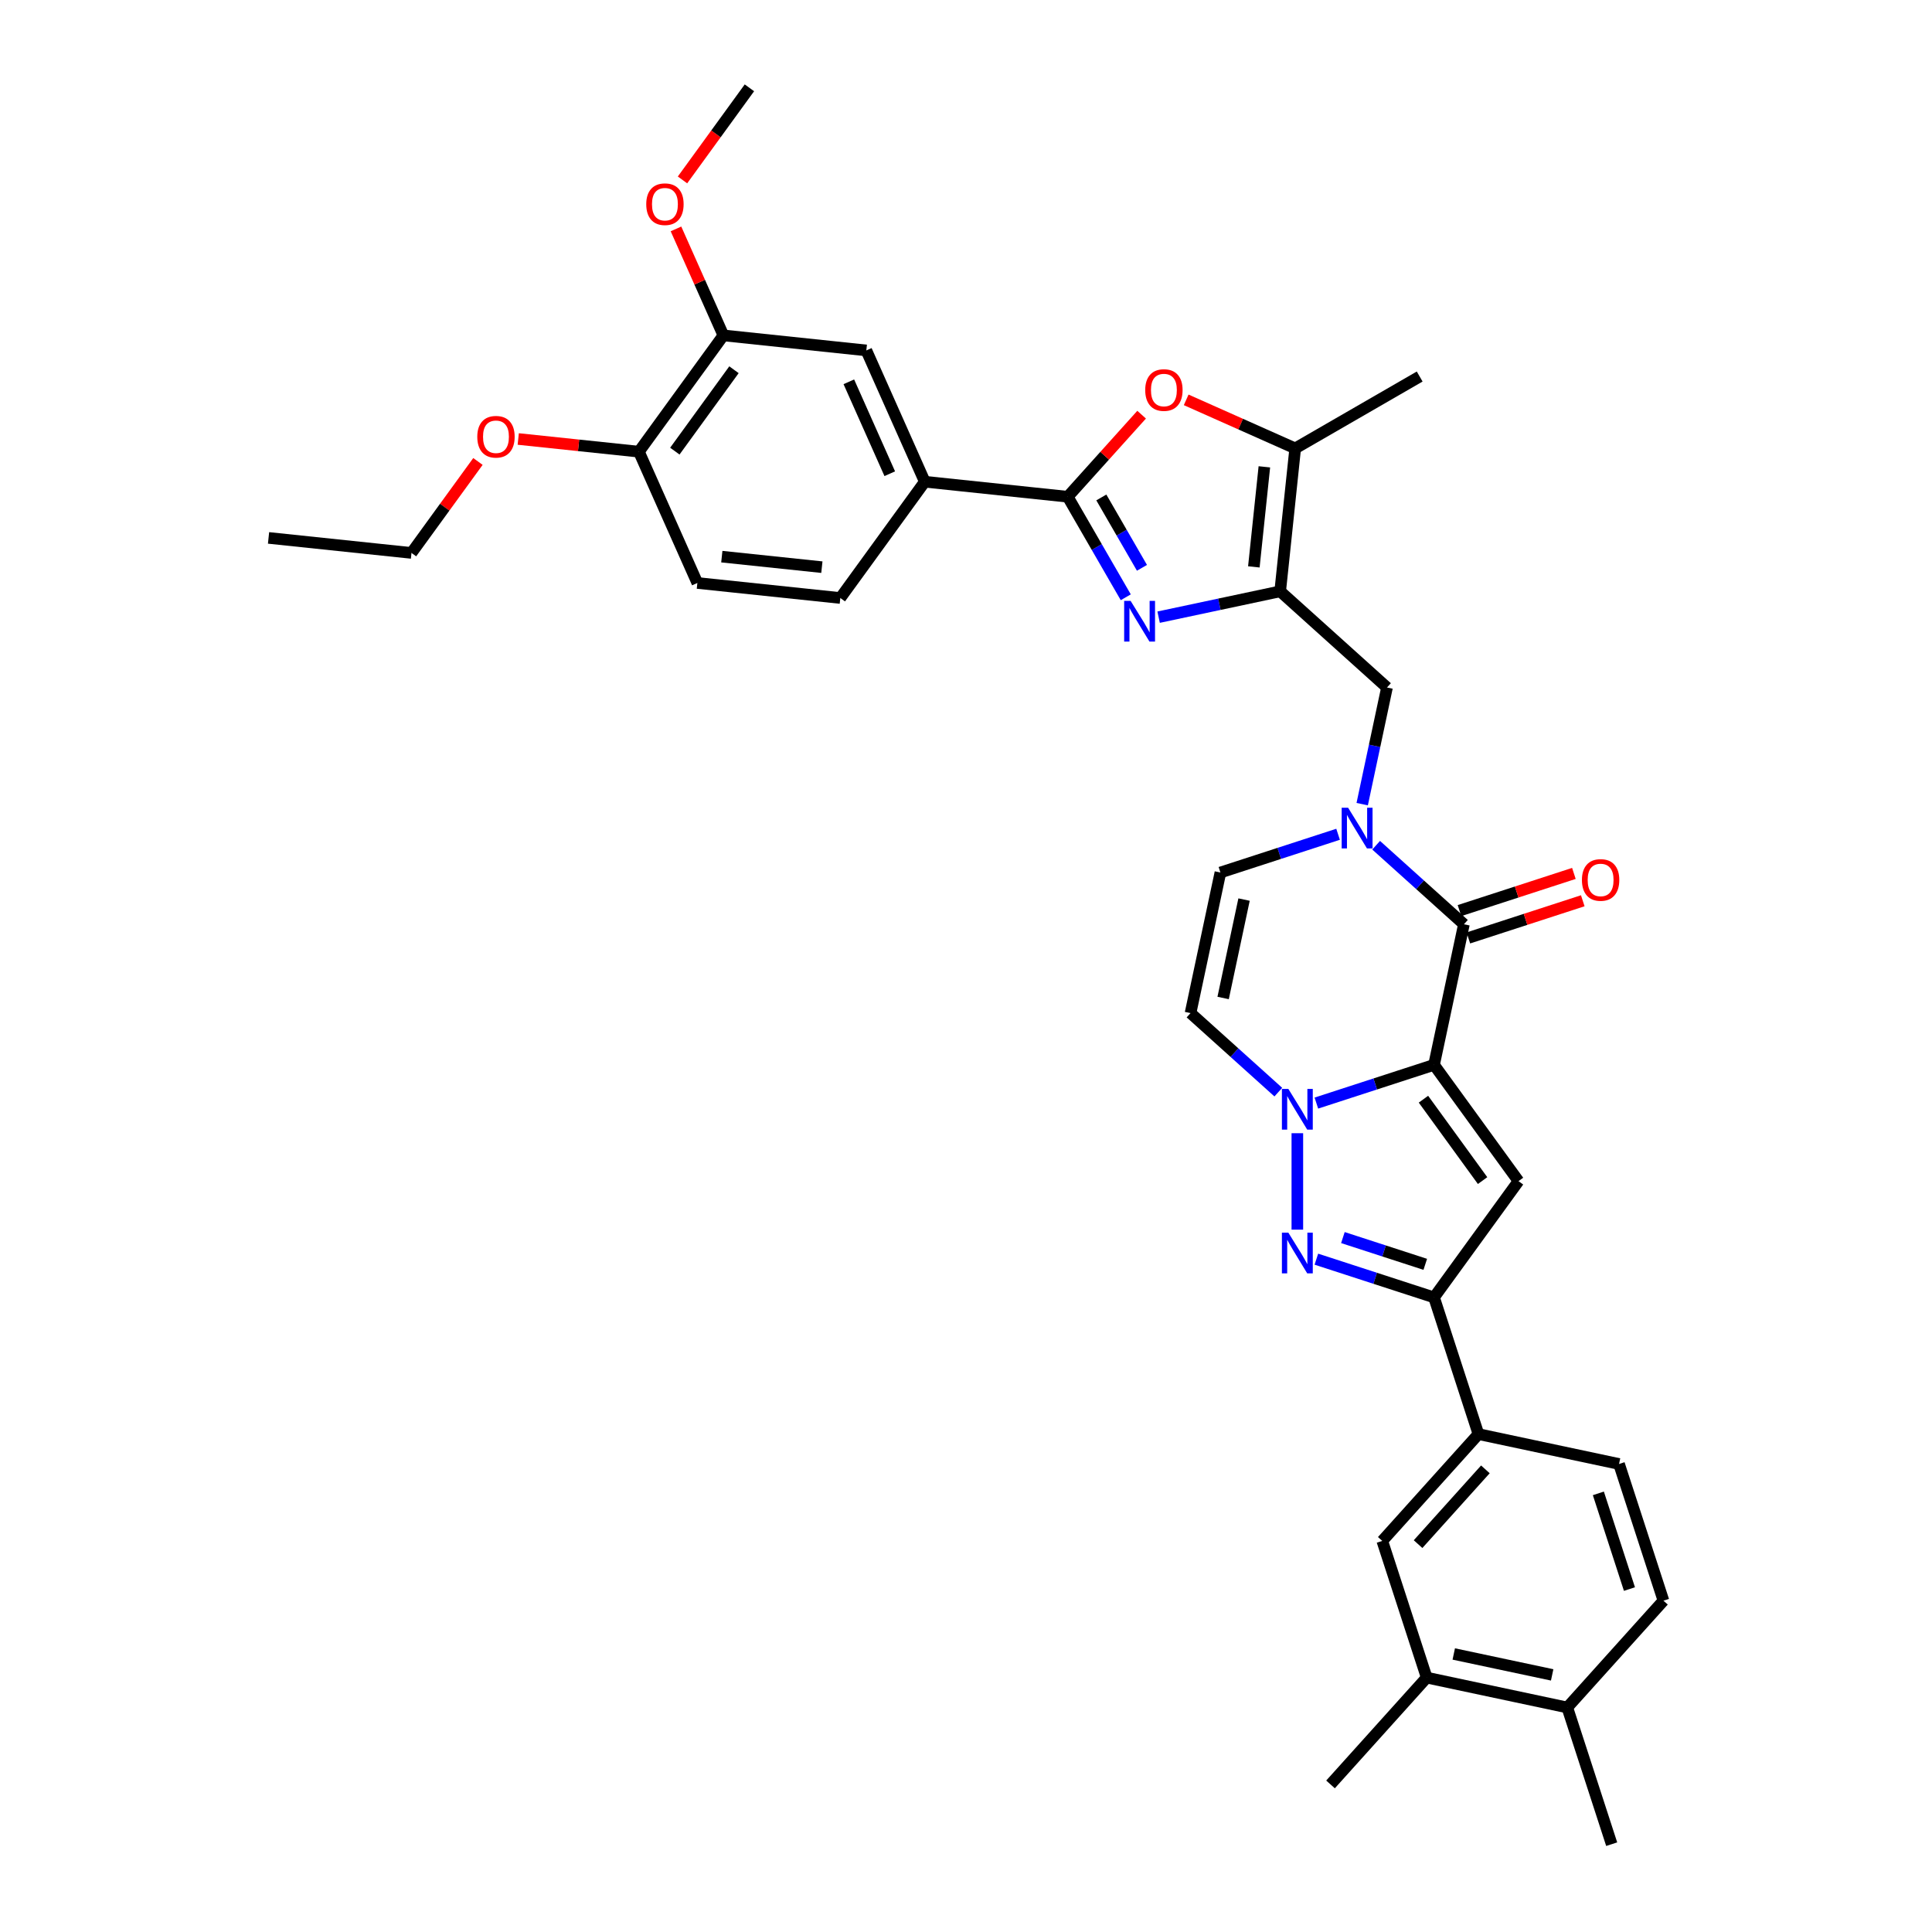 <?xml version='1.0' encoding='iso-8859-1'?>
<svg version='1.1' baseProfile='full'
              xmlns='http://www.w3.org/2000/svg'
                      xmlns:rdkit='http://www.rdkit.org/xml'
                      xmlns:xlink='http://www.w3.org/1999/xlink'
                  xml:space='preserve'
width='1000px' height='1000px' viewBox='0 0 1000 1000'>
<!-- END OF HEADER -->
<rect style='opacity:1.0;fill:#FFFFFF;stroke:none' width='1000' height='1000' x='0' y='0'> </rect>
<path class='bond-0' d='M 742.255,551.167 L 711.804,561.061' style='fill:none;fill-rule:evenodd;stroke:#000000;stroke-width:6px;stroke-linecap:butt;stroke-linejoin:miter;stroke-opacity:1' />
<path class='bond-0' d='M 711.804,561.061 L 681.352,570.955' style='fill:none;fill-rule:evenodd;stroke:#0000FF;stroke-width:6px;stroke-linecap:butt;stroke-linejoin:miter;stroke-opacity:1' />
<path class='bond-1' d='M 742.255,551.167 L 757.722,478.399' style='fill:none;fill-rule:evenodd;stroke:#000000;stroke-width:6px;stroke-linecap:butt;stroke-linejoin:miter;stroke-opacity:1' />
<path class='bond-2' d='M 742.255,551.167 L 785.982,611.352' style='fill:none;fill-rule:evenodd;stroke:#000000;stroke-width:6px;stroke-linecap:butt;stroke-linejoin:miter;stroke-opacity:1' />
<path class='bond-2' d='M 736.777,568.94 L 767.386,611.07' style='fill:none;fill-rule:evenodd;stroke:#000000;stroke-width:6px;stroke-linecap:butt;stroke-linejoin:miter;stroke-opacity:1' />
<path class='bond-4' d='M 671.503,586.549 L 671.503,636.464' style='fill:none;fill-rule:evenodd;stroke:#0000FF;stroke-width:6px;stroke-linecap:butt;stroke-linejoin:miter;stroke-opacity:1' />
<path class='bond-11' d='M 661.653,565.287 L 638.935,544.832' style='fill:none;fill-rule:evenodd;stroke:#0000FF;stroke-width:6px;stroke-linecap:butt;stroke-linejoin:miter;stroke-opacity:1' />
<path class='bond-11' d='M 638.935,544.832 L 616.218,524.377' style='fill:none;fill-rule:evenodd;stroke:#000000;stroke-width:6px;stroke-linecap:butt;stroke-linejoin:miter;stroke-opacity:1' />
<path class='bond-6' d='M 757.722,478.399 L 735.004,457.944' style='fill:none;fill-rule:evenodd;stroke:#000000;stroke-width:6px;stroke-linecap:butt;stroke-linejoin:miter;stroke-opacity:1' />
<path class='bond-6' d='M 735.004,457.944 L 712.287,437.489' style='fill:none;fill-rule:evenodd;stroke:#0000FF;stroke-width:6px;stroke-linecap:butt;stroke-linejoin:miter;stroke-opacity:1' />
<path class='bond-20' d='M 760.021,485.474 L 789.631,475.853' style='fill:none;fill-rule:evenodd;stroke:#000000;stroke-width:6px;stroke-linecap:butt;stroke-linejoin:miter;stroke-opacity:1' />
<path class='bond-20' d='M 789.631,475.853 L 819.242,466.232' style='fill:none;fill-rule:evenodd;stroke:#FF0000;stroke-width:6px;stroke-linecap:butt;stroke-linejoin:miter;stroke-opacity:1' />
<path class='bond-20' d='M 755.423,471.324 L 785.034,461.703' style='fill:none;fill-rule:evenodd;stroke:#000000;stroke-width:6px;stroke-linecap:butt;stroke-linejoin:miter;stroke-opacity:1' />
<path class='bond-20' d='M 785.034,461.703 L 814.644,452.082' style='fill:none;fill-rule:evenodd;stroke:#FF0000;stroke-width:6px;stroke-linecap:butt;stroke-linejoin:miter;stroke-opacity:1' />
<path class='bond-8' d='M 785.982,611.352 L 742.255,671.537' style='fill:none;fill-rule:evenodd;stroke:#000000;stroke-width:6px;stroke-linecap:butt;stroke-linejoin:miter;stroke-opacity:1' />
<path class='bond-3' d='M 599.702,319.448 L 631.161,312.761' style='fill:none;fill-rule:evenodd;stroke:#0000FF;stroke-width:6px;stroke-linecap:butt;stroke-linejoin:miter;stroke-opacity:1' />
<path class='bond-3' d='M 631.161,312.761 L 662.619,306.074' style='fill:none;fill-rule:evenodd;stroke:#000000;stroke-width:6px;stroke-linecap:butt;stroke-linejoin:miter;stroke-opacity:1' />
<path class='bond-7' d='M 582.696,309.148 L 567.676,283.131' style='fill:none;fill-rule:evenodd;stroke:#0000FF;stroke-width:6px;stroke-linecap:butt;stroke-linejoin:miter;stroke-opacity:1' />
<path class='bond-7' d='M 567.676,283.131 L 552.655,257.115' style='fill:none;fill-rule:evenodd;stroke:#000000;stroke-width:6px;stroke-linecap:butt;stroke-linejoin:miter;stroke-opacity:1' />
<path class='bond-7' d='M 591.075,293.903 L 580.561,275.692' style='fill:none;fill-rule:evenodd;stroke:#0000FF;stroke-width:6px;stroke-linecap:butt;stroke-linejoin:miter;stroke-opacity:1' />
<path class='bond-7' d='M 580.561,275.692 L 570.047,257.481' style='fill:none;fill-rule:evenodd;stroke:#000000;stroke-width:6px;stroke-linecap:butt;stroke-linejoin:miter;stroke-opacity:1' />
<path class='bond-35' d='M 681.352,651.749 L 711.804,661.643' style='fill:none;fill-rule:evenodd;stroke:#0000FF;stroke-width:6px;stroke-linecap:butt;stroke-linejoin:miter;stroke-opacity:1' />
<path class='bond-35' d='M 711.804,661.643 L 742.255,671.537' style='fill:none;fill-rule:evenodd;stroke:#000000;stroke-width:6px;stroke-linecap:butt;stroke-linejoin:miter;stroke-opacity:1' />
<path class='bond-35' d='M 695.085,640.567 L 716.401,647.493' style='fill:none;fill-rule:evenodd;stroke:#0000FF;stroke-width:6px;stroke-linecap:butt;stroke-linejoin:miter;stroke-opacity:1' />
<path class='bond-35' d='M 716.401,647.493 L 737.717,654.419' style='fill:none;fill-rule:evenodd;stroke:#000000;stroke-width:6px;stroke-linecap:butt;stroke-linejoin:miter;stroke-opacity:1' />
<path class='bond-5' d='M 662.619,306.074 L 717.904,355.853' style='fill:none;fill-rule:evenodd;stroke:#000000;stroke-width:6px;stroke-linecap:butt;stroke-linejoin:miter;stroke-opacity:1' />
<path class='bond-10' d='M 662.619,306.074 L 670.396,232.089' style='fill:none;fill-rule:evenodd;stroke:#000000;stroke-width:6px;stroke-linecap:butt;stroke-linejoin:miter;stroke-opacity:1' />
<path class='bond-10' d='M 648.989,293.421 L 654.432,241.631' style='fill:none;fill-rule:evenodd;stroke:#000000;stroke-width:6px;stroke-linecap:butt;stroke-linejoin:miter;stroke-opacity:1' />
<path class='bond-12' d='M 692.587,431.821 L 662.136,441.715' style='fill:none;fill-rule:evenodd;stroke:#0000FF;stroke-width:6px;stroke-linecap:butt;stroke-linejoin:miter;stroke-opacity:1' />
<path class='bond-12' d='M 662.136,441.715 L 631.685,451.609' style='fill:none;fill-rule:evenodd;stroke:#000000;stroke-width:6px;stroke-linecap:butt;stroke-linejoin:miter;stroke-opacity:1' />
<path class='bond-13' d='M 705.071,416.227 L 711.488,386.04' style='fill:none;fill-rule:evenodd;stroke:#0000FF;stroke-width:6px;stroke-linecap:butt;stroke-linejoin:miter;stroke-opacity:1' />
<path class='bond-13' d='M 711.488,386.04 L 717.904,355.853' style='fill:none;fill-rule:evenodd;stroke:#000000;stroke-width:6px;stroke-linecap:butt;stroke-linejoin:miter;stroke-opacity:1' />
<path class='bond-14' d='M 552.655,257.115 L 478.67,249.339' style='fill:none;fill-rule:evenodd;stroke:#000000;stroke-width:6px;stroke-linecap:butt;stroke-linejoin:miter;stroke-opacity:1' />
<path class='bond-38' d='M 552.655,257.115 L 571.779,235.876' style='fill:none;fill-rule:evenodd;stroke:#000000;stroke-width:6px;stroke-linecap:butt;stroke-linejoin:miter;stroke-opacity:1' />
<path class='bond-38' d='M 571.779,235.876 L 590.903,214.637' style='fill:none;fill-rule:evenodd;stroke:#FF0000;stroke-width:6px;stroke-linecap:butt;stroke-linejoin:miter;stroke-opacity:1' />
<path class='bond-15' d='M 742.255,671.537 L 765.243,742.289' style='fill:none;fill-rule:evenodd;stroke:#000000;stroke-width:6px;stroke-linecap:butt;stroke-linejoin:miter;stroke-opacity:1' />
<path class='bond-9' d='M 613.965,206.964 L 642.18,219.527' style='fill:none;fill-rule:evenodd;stroke:#FF0000;stroke-width:6px;stroke-linecap:butt;stroke-linejoin:miter;stroke-opacity:1' />
<path class='bond-9' d='M 642.18,219.527 L 670.396,232.089' style='fill:none;fill-rule:evenodd;stroke:#000000;stroke-width:6px;stroke-linecap:butt;stroke-linejoin:miter;stroke-opacity:1' />
<path class='bond-29' d='M 670.396,232.089 L 734.822,194.892' style='fill:none;fill-rule:evenodd;stroke:#000000;stroke-width:6px;stroke-linecap:butt;stroke-linejoin:miter;stroke-opacity:1' />
<path class='bond-36' d='M 616.218,524.377 L 631.685,451.609' style='fill:none;fill-rule:evenodd;stroke:#000000;stroke-width:6px;stroke-linecap:butt;stroke-linejoin:miter;stroke-opacity:1' />
<path class='bond-36' d='M 633.091,516.555 L 643.918,465.618' style='fill:none;fill-rule:evenodd;stroke:#000000;stroke-width:6px;stroke-linecap:butt;stroke-linejoin:miter;stroke-opacity:1' />
<path class='bond-16' d='M 478.67,249.339 L 448.411,181.378' style='fill:none;fill-rule:evenodd;stroke:#000000;stroke-width:6px;stroke-linecap:butt;stroke-linejoin:miter;stroke-opacity:1' />
<path class='bond-16' d='M 460.539,245.196 L 439.358,197.623' style='fill:none;fill-rule:evenodd;stroke:#000000;stroke-width:6px;stroke-linecap:butt;stroke-linejoin:miter;stroke-opacity:1' />
<path class='bond-23' d='M 478.67,249.339 L 434.943,309.524' style='fill:none;fill-rule:evenodd;stroke:#000000;stroke-width:6px;stroke-linecap:butt;stroke-linejoin:miter;stroke-opacity:1' />
<path class='bond-17' d='M 765.243,742.289 L 715.465,797.574' style='fill:none;fill-rule:evenodd;stroke:#000000;stroke-width:6px;stroke-linecap:butt;stroke-linejoin:miter;stroke-opacity:1' />
<path class='bond-17' d='M 768.834,760.538 L 733.989,799.237' style='fill:none;fill-rule:evenodd;stroke:#000000;stroke-width:6px;stroke-linecap:butt;stroke-linejoin:miter;stroke-opacity:1' />
<path class='bond-24' d='M 765.243,742.289 L 838.011,757.756' style='fill:none;fill-rule:evenodd;stroke:#000000;stroke-width:6px;stroke-linecap:butt;stroke-linejoin:miter;stroke-opacity:1' />
<path class='bond-18' d='M 448.411,181.378 L 374.426,173.601' style='fill:none;fill-rule:evenodd;stroke:#000000;stroke-width:6px;stroke-linecap:butt;stroke-linejoin:miter;stroke-opacity:1' />
<path class='bond-19' d='M 715.465,797.574 L 738.454,868.326' style='fill:none;fill-rule:evenodd;stroke:#000000;stroke-width:6px;stroke-linecap:butt;stroke-linejoin:miter;stroke-opacity:1' />
<path class='bond-27' d='M 374.426,173.601 L 362.155,146.041' style='fill:none;fill-rule:evenodd;stroke:#000000;stroke-width:6px;stroke-linecap:butt;stroke-linejoin:miter;stroke-opacity:1' />
<path class='bond-27' d='M 362.155,146.041 L 349.884,118.48' style='fill:none;fill-rule:evenodd;stroke:#FF0000;stroke-width:6px;stroke-linecap:butt;stroke-linejoin:miter;stroke-opacity:1' />
<path class='bond-39' d='M 374.426,173.601 L 330.699,233.787' style='fill:none;fill-rule:evenodd;stroke:#000000;stroke-width:6px;stroke-linecap:butt;stroke-linejoin:miter;stroke-opacity:1' />
<path class='bond-39' d='M 379.904,191.375 L 349.295,233.504' style='fill:none;fill-rule:evenodd;stroke:#000000;stroke-width:6px;stroke-linecap:butt;stroke-linejoin:miter;stroke-opacity:1' />
<path class='bond-30' d='M 738.454,868.326 L 688.675,923.611' style='fill:none;fill-rule:evenodd;stroke:#000000;stroke-width:6px;stroke-linecap:butt;stroke-linejoin:miter;stroke-opacity:1' />
<path class='bond-37' d='M 738.454,868.326 L 811.221,883.793' style='fill:none;fill-rule:evenodd;stroke:#000000;stroke-width:6px;stroke-linecap:butt;stroke-linejoin:miter;stroke-opacity:1' />
<path class='bond-37' d='M 752.462,856.093 L 803.399,866.92' style='fill:none;fill-rule:evenodd;stroke:#000000;stroke-width:6px;stroke-linecap:butt;stroke-linejoin:miter;stroke-opacity:1' />
<path class='bond-21' d='M 330.699,233.787 L 360.957,301.748' style='fill:none;fill-rule:evenodd;stroke:#000000;stroke-width:6px;stroke-linecap:butt;stroke-linejoin:miter;stroke-opacity:1' />
<path class='bond-28' d='M 330.699,233.787 L 299.471,230.504' style='fill:none;fill-rule:evenodd;stroke:#000000;stroke-width:6px;stroke-linecap:butt;stroke-linejoin:miter;stroke-opacity:1' />
<path class='bond-28' d='M 299.471,230.504 L 268.244,227.222' style='fill:none;fill-rule:evenodd;stroke:#FF0000;stroke-width:6px;stroke-linecap:butt;stroke-linejoin:miter;stroke-opacity:1' />
<path class='bond-22' d='M 811.221,883.793 L 861,828.509' style='fill:none;fill-rule:evenodd;stroke:#000000;stroke-width:6px;stroke-linecap:butt;stroke-linejoin:miter;stroke-opacity:1' />
<path class='bond-31' d='M 811.221,883.793 L 834.21,954.545' style='fill:none;fill-rule:evenodd;stroke:#000000;stroke-width:6px;stroke-linecap:butt;stroke-linejoin:miter;stroke-opacity:1' />
<path class='bond-25' d='M 434.943,309.524 L 360.957,301.748' style='fill:none;fill-rule:evenodd;stroke:#000000;stroke-width:6px;stroke-linecap:butt;stroke-linejoin:miter;stroke-opacity:1' />
<path class='bond-25' d='M 425.4,293.561 L 373.61,288.117' style='fill:none;fill-rule:evenodd;stroke:#000000;stroke-width:6px;stroke-linecap:butt;stroke-linejoin:miter;stroke-opacity:1' />
<path class='bond-26' d='M 838.011,757.756 L 861,828.509' style='fill:none;fill-rule:evenodd;stroke:#000000;stroke-width:6px;stroke-linecap:butt;stroke-linejoin:miter;stroke-opacity:1' />
<path class='bond-26' d='M 827.309,772.967 L 843.401,822.493' style='fill:none;fill-rule:evenodd;stroke:#000000;stroke-width:6px;stroke-linecap:butt;stroke-linejoin:miter;stroke-opacity:1' />
<path class='bond-33' d='M 353.259,93.127 L 370.577,69.291' style='fill:none;fill-rule:evenodd;stroke:#FF0000;stroke-width:6px;stroke-linecap:butt;stroke-linejoin:miter;stroke-opacity:1' />
<path class='bond-33' d='M 370.577,69.291 L 387.895,45.455' style='fill:none;fill-rule:evenodd;stroke:#000000;stroke-width:6px;stroke-linecap:butt;stroke-linejoin:miter;stroke-opacity:1' />
<path class='bond-32' d='M 247.384,238.851 L 230.185,262.523' style='fill:none;fill-rule:evenodd;stroke:#FF0000;stroke-width:6px;stroke-linecap:butt;stroke-linejoin:miter;stroke-opacity:1' />
<path class='bond-32' d='M 230.185,262.523 L 212.986,286.196' style='fill:none;fill-rule:evenodd;stroke:#000000;stroke-width:6px;stroke-linecap:butt;stroke-linejoin:miter;stroke-opacity:1' />
<path class='bond-34' d='M 212.986,286.196 L 139,278.42' style='fill:none;fill-rule:evenodd;stroke:#000000;stroke-width:6px;stroke-linecap:butt;stroke-linejoin:miter;stroke-opacity:1' />
<path  class='atom-1' d='M 666.846 563.621
L 673.749 574.78
Q 674.434 575.881, 675.535 577.875
Q 676.636 579.869, 676.695 579.988
L 676.695 563.621
L 679.493 563.621
L 679.493 584.689
L 676.606 584.689
L 669.196 572.489
Q 668.334 571.061, 667.411 569.424
Q 666.518 567.787, 666.251 567.281
L 666.251 584.689
L 663.513 584.689
L 663.513 563.621
L 666.846 563.621
' fill='#0000FF'/>
<path  class='atom-4' d='M 585.195 311.007
L 592.099 322.166
Q 592.783 323.267, 593.884 325.261
Q 594.985 327.255, 595.045 327.374
L 595.045 311.007
L 597.842 311.007
L 597.842 332.076
L 594.955 332.076
L 587.546 319.875
Q 586.683 318.447, 585.76 316.81
Q 584.868 315.173, 584.6 314.668
L 584.6 332.076
L 581.862 332.076
L 581.862 311.007
L 585.195 311.007
' fill='#0000FF'/>
<path  class='atom-5' d='M 666.846 638.014
L 673.749 649.173
Q 674.434 650.274, 675.535 652.268
Q 676.636 654.262, 676.695 654.381
L 676.695 638.014
L 679.493 638.014
L 679.493 659.083
L 676.606 659.083
L 669.196 646.882
Q 668.334 645.454, 667.411 643.817
Q 666.518 642.18, 666.251 641.675
L 666.251 659.083
L 663.513 659.083
L 663.513 638.014
L 666.846 638.014
' fill='#0000FF'/>
<path  class='atom-7' d='M 697.78 418.086
L 704.684 429.245
Q 705.368 430.346, 706.469 432.34
Q 707.57 434.334, 707.63 434.453
L 707.63 418.086
L 710.427 418.086
L 710.427 439.155
L 707.54 439.155
L 700.131 426.954
Q 699.268 425.526, 698.345 423.889
Q 697.453 422.252, 697.185 421.747
L 697.185 439.155
L 694.447 439.155
L 694.447 418.086
L 697.78 418.086
' fill='#0000FF'/>
<path  class='atom-10' d='M 592.763 201.89
Q 592.763 196.831, 595.263 194.004
Q 597.762 191.177, 602.434 191.177
Q 607.106 191.177, 609.606 194.004
Q 612.105 196.831, 612.105 201.89
Q 612.105 207.008, 609.576 209.924
Q 607.046 212.811, 602.434 212.811
Q 597.792 212.811, 595.263 209.924
Q 592.763 207.038, 592.763 201.89
M 602.434 210.43
Q 605.648 210.43, 607.374 208.288
Q 609.13 206.115, 609.13 201.89
Q 609.13 197.754, 607.374 195.671
Q 605.648 193.558, 602.434 193.558
Q 599.22 193.558, 597.465 195.641
Q 595.739 197.724, 595.739 201.89
Q 595.739 206.145, 597.465 208.288
Q 599.22 210.43, 602.434 210.43
' fill='#FF0000'/>
<path  class='atom-21' d='M 818.803 455.47
Q 818.803 450.411, 821.302 447.584
Q 823.802 444.757, 828.474 444.757
Q 833.146 444.757, 835.645 447.584
Q 838.145 450.411, 838.145 455.47
Q 838.145 460.588, 835.616 463.504
Q 833.086 466.391, 828.474 466.391
Q 823.832 466.391, 821.302 463.504
Q 818.803 460.618, 818.803 455.47
M 828.474 464.01
Q 831.688 464.01, 833.414 461.868
Q 835.169 459.696, 835.169 455.47
Q 835.169 451.334, 833.414 449.251
Q 831.688 447.138, 828.474 447.138
Q 825.26 447.138, 823.505 449.221
Q 821.779 451.304, 821.779 455.47
Q 821.779 459.725, 823.505 461.868
Q 825.26 464.01, 828.474 464.01
' fill='#FF0000'/>
<path  class='atom-28' d='M 334.496 105.699
Q 334.496 100.641, 336.996 97.814
Q 339.496 94.987, 344.167 94.987
Q 348.839 94.987, 351.339 97.814
Q 353.839 100.641, 353.839 105.699
Q 353.839 110.818, 351.309 113.734
Q 348.78 116.62, 344.167 116.62
Q 339.525 116.62, 336.996 113.734
Q 334.496 110.847, 334.496 105.699
M 344.167 114.24
Q 347.381 114.24, 349.107 112.097
Q 350.863 109.925, 350.863 105.699
Q 350.863 101.563, 349.107 99.48
Q 347.381 97.367, 344.167 97.367
Q 340.954 97.367, 339.198 99.45
Q 337.472 101.533, 337.472 105.699
Q 337.472 109.955, 339.198 112.097
Q 340.954 114.24, 344.167 114.24
' fill='#FF0000'/>
<path  class='atom-29' d='M 247.042 226.07
Q 247.042 221.011, 249.542 218.184
Q 252.041 215.357, 256.713 215.357
Q 261.385 215.357, 263.885 218.184
Q 266.384 221.011, 266.384 226.07
Q 266.384 231.188, 263.855 234.104
Q 261.325 236.991, 256.713 236.991
Q 252.071 236.991, 249.542 234.104
Q 247.042 231.218, 247.042 226.07
M 256.713 234.61
Q 259.927 234.61, 261.653 232.468
Q 263.408 230.295, 263.408 226.07
Q 263.408 221.934, 261.653 219.851
Q 259.927 217.738, 256.713 217.738
Q 253.499 217.738, 251.744 219.821
Q 250.018 221.904, 250.018 226.07
Q 250.018 230.325, 251.744 232.468
Q 253.499 234.61, 256.713 234.61
' fill='#FF0000'/>
</svg>
